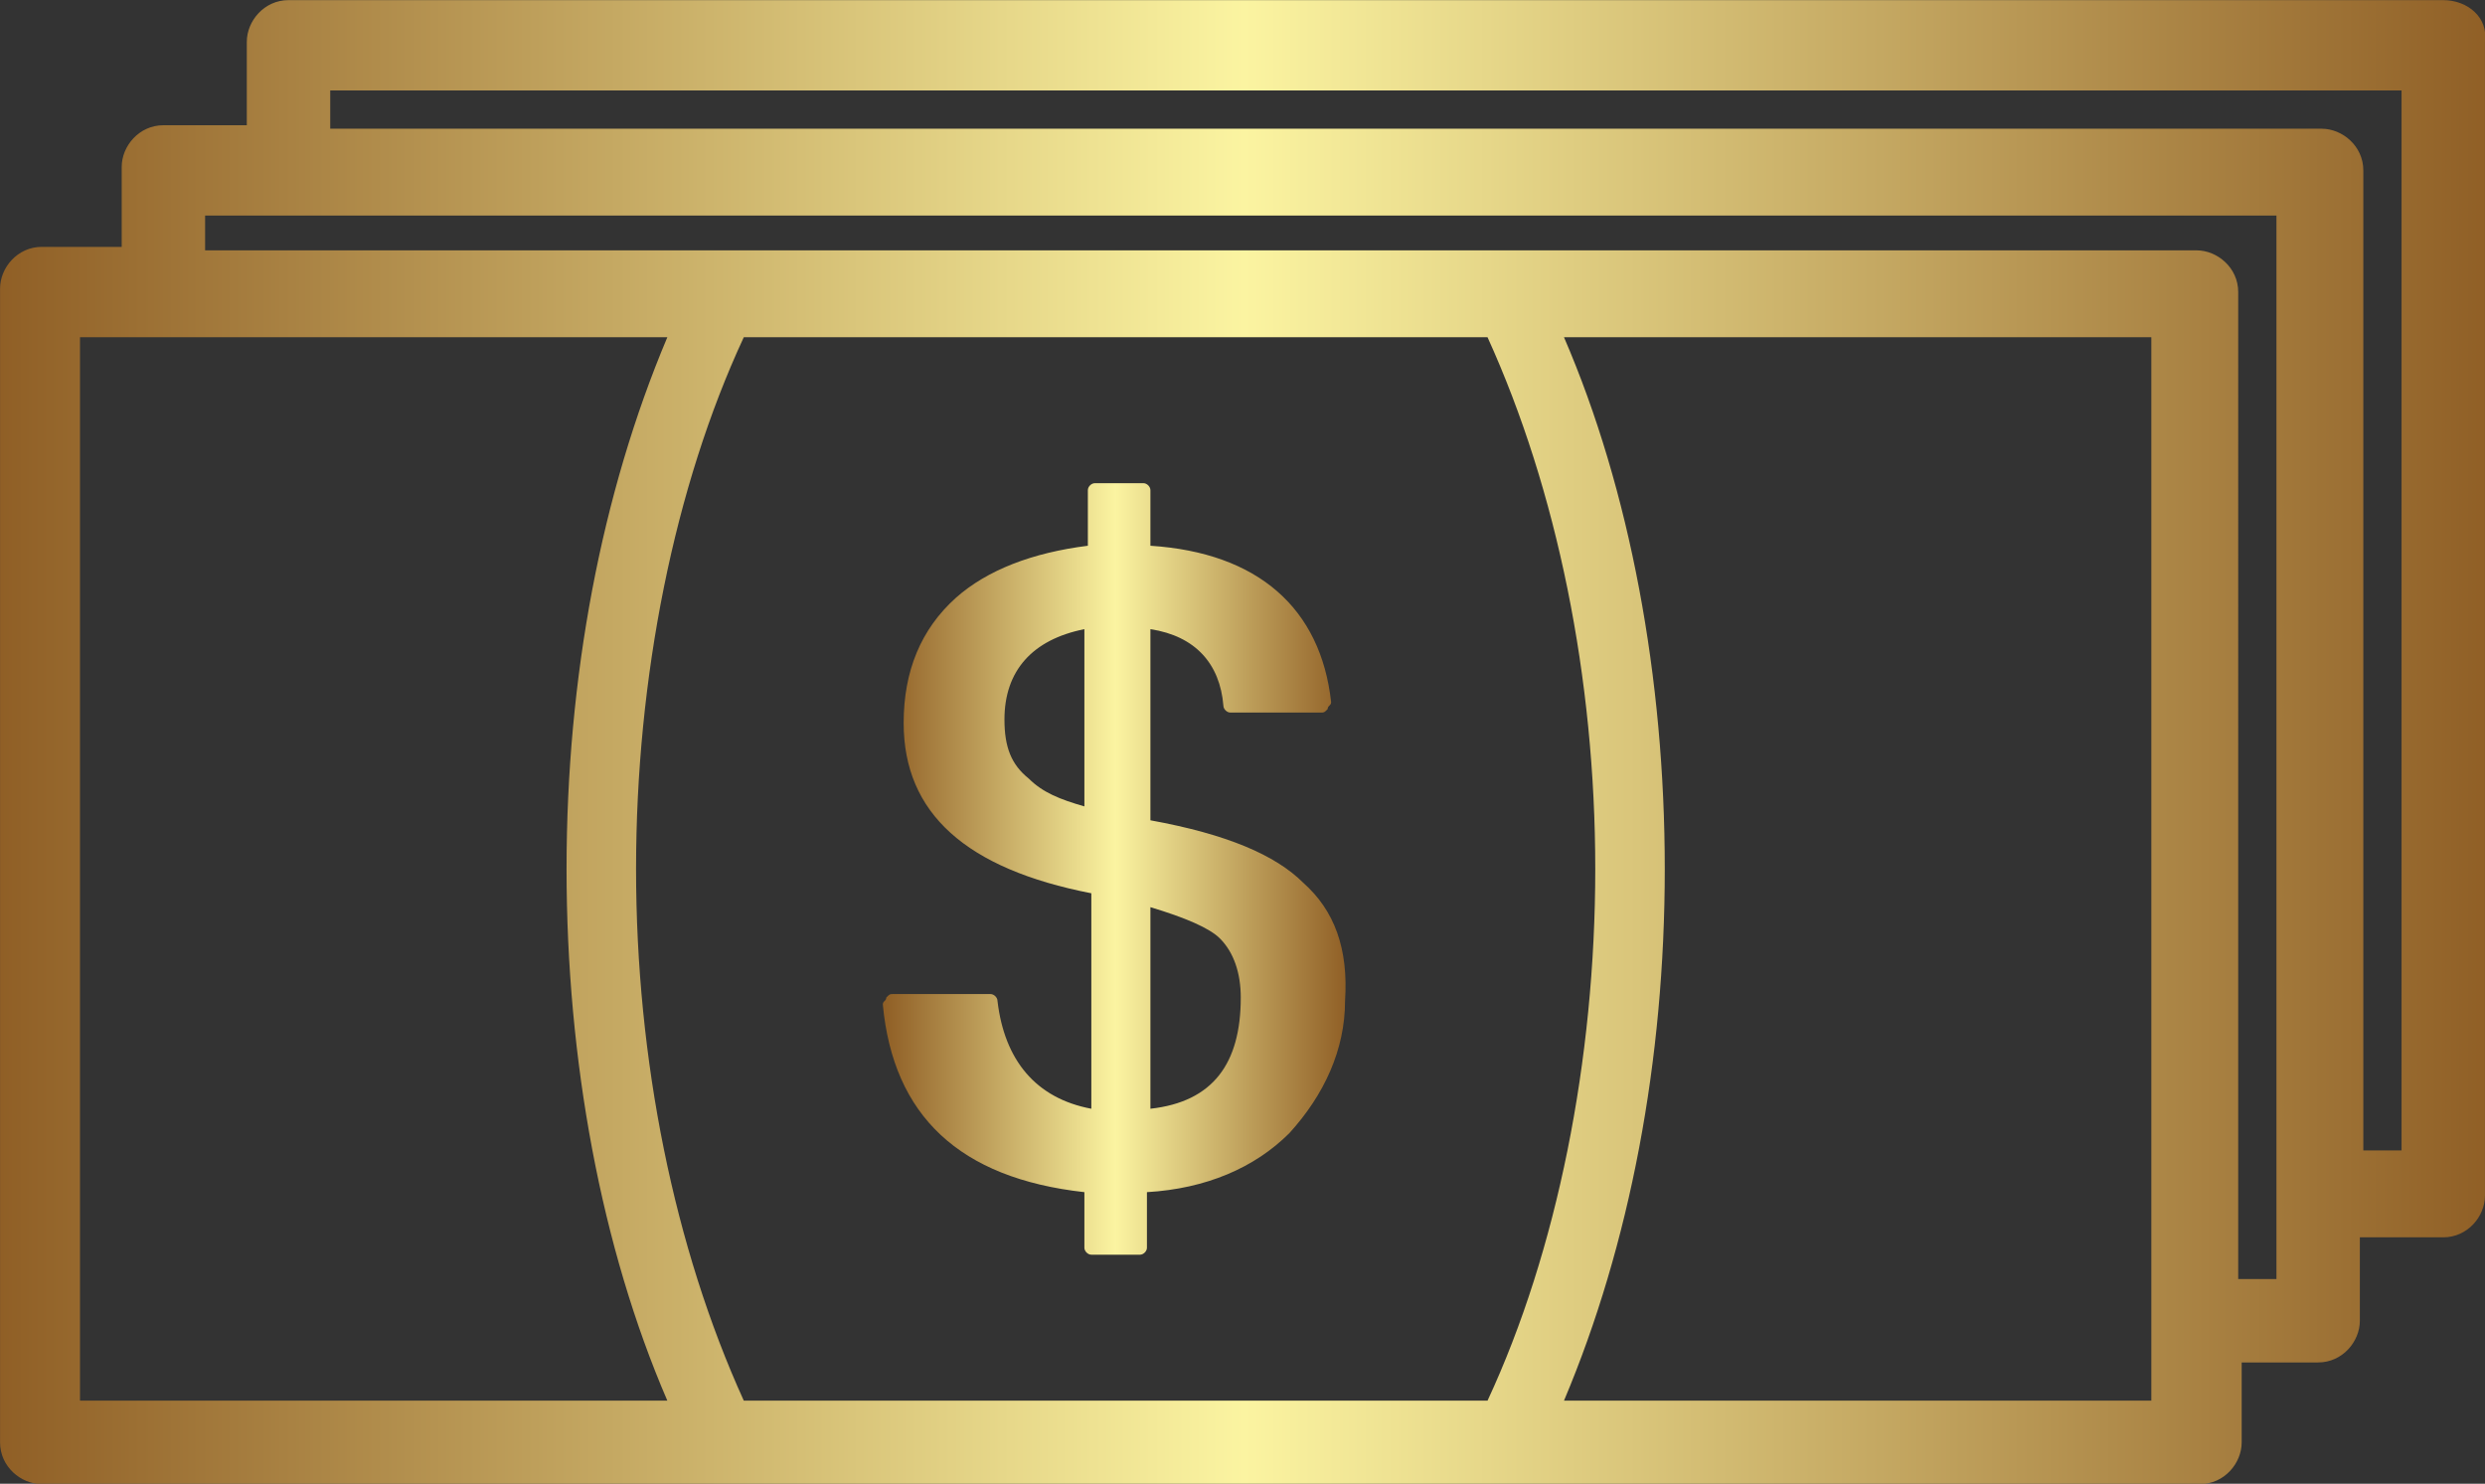 <svg xmlns="http://www.w3.org/2000/svg" fill="none" viewBox="0 0 91.595 54.692">
    <rect x="0" y="0" width="91.595" height="54.692" fill="#333333" stroke="none"/>
    <linearGradient id="0">
        <stop id="SvgjsStop4225" stop-color="#8f5e25" offset="0"></stop>
        <stop id="SvgjsStop4226" stop-color="#fbf4a1" offset="0.5"></stop>
        <stop id="SvgjsStop4227" stop-color="#8f5e25" offset="1"></stop>
    </linearGradient>
    <g transform="translate(-18.316, -36.632) scale(1.281)" fill="url(#0)">
        <g>
            <path class="st0" d="M84.6,28.6H22.6c-0.7,0-1.2,0.6-1.2,1.2v2.4h-2.4c-0.7,0-1.2,0.6-1.2,1.2v2.3h-2.3c-0.7,0-1.2,0.6-1.2,1.2   v33.2c0,0.7,0.6,1.2,1.2,1.2h62.1c0.7,0,1.2-0.6,1.2-1.2v-2.3H81c0.7,0,1.2-0.6,1.2-1.2v-2.4h2.4c0.7,0,1.2-0.6,1.2-1.2V29.8   C85.9,29.1,85.3,28.6,84.6,28.6z M16.6,38.3h16.9c-1.9,4.5-2.9,9.8-2.9,15.3s1,10.9,2.9,15.3H16.6V38.3z M35.7,68.9   c-2-4.4-3.1-9.8-3.1-15.3s1.1-11,3.1-15.3h21.4c2,4.4,3.1,9.8,3.1,15.3s-1.1,11-3.1,15.3H35.7z M76.2,68.9H59.3   c1.9-4.5,2.9-9.8,2.9-15.3s-1-10.9-2.9-15.3h16.9V68.9z M79.7,65.4h-1V37c0-0.7-0.6-1.2-1.2-1.2H20.2v-1h59.6V65.4z M83.4,61.7   h-1.1V33.5c0-0.7-0.6-1.2-1.2-1.2H23.8v-1.1h59.6V61.7z"></path>
            <path class="st0" d="M51.8,54c-0.8-0.8-2.2-1.4-4.4-1.8v-5.5c1.3,0.2,2,1,2.1,2.2c0,0.1,0.1,0.2,0.2,0.2h2.6c0.1,0,0.1,0,0.2-0.1   c0-0.1,0.1-0.1,0.1-0.2c-0.3-2.7-2.1-4.3-5.2-4.5v-1.6c0-0.1-0.1-0.2-0.2-0.2h-1.4c-0.1,0-0.2,0.1-0.2,0.2v1.6   c-1.6,0.2-2.9,0.7-3.8,1.5c-1,0.9-1.5,2.1-1.5,3.6c0,2.6,1.8,4.2,5.4,4.9v6.2c-1.6-0.3-2.5-1.4-2.7-3.1c0-0.1-0.1-0.2-0.2-0.2H40   c-0.1,0-0.1,0-0.2,0.1c0,0.1-0.1,0.1-0.1,0.2c0.3,3.2,2.2,5,5.8,5.4v1.6c0,0.1,0.1,0.2,0.2,0.2h1.4c0.1,0,0.2-0.1,0.2-0.2v-1.6   c1.7-0.1,3.1-0.7,4.1-1.7c1-1.1,1.6-2.4,1.6-3.8C53.1,55.9,52.7,54.8,51.8,54z M45.5,51.8c-0.7-0.2-1.2-0.4-1.6-0.8   c-0.5-0.4-0.7-0.9-0.7-1.7c0-1.4,0.8-2.3,2.3-2.6V51.8z M47.4,60.5v-5.8c1,0.3,1.7,0.6,2,0.9c0.4,0.4,0.6,1,0.6,1.7   C50,59.2,49.2,60.3,47.4,60.5z"></path>
        </g>
    </g>
</svg>
